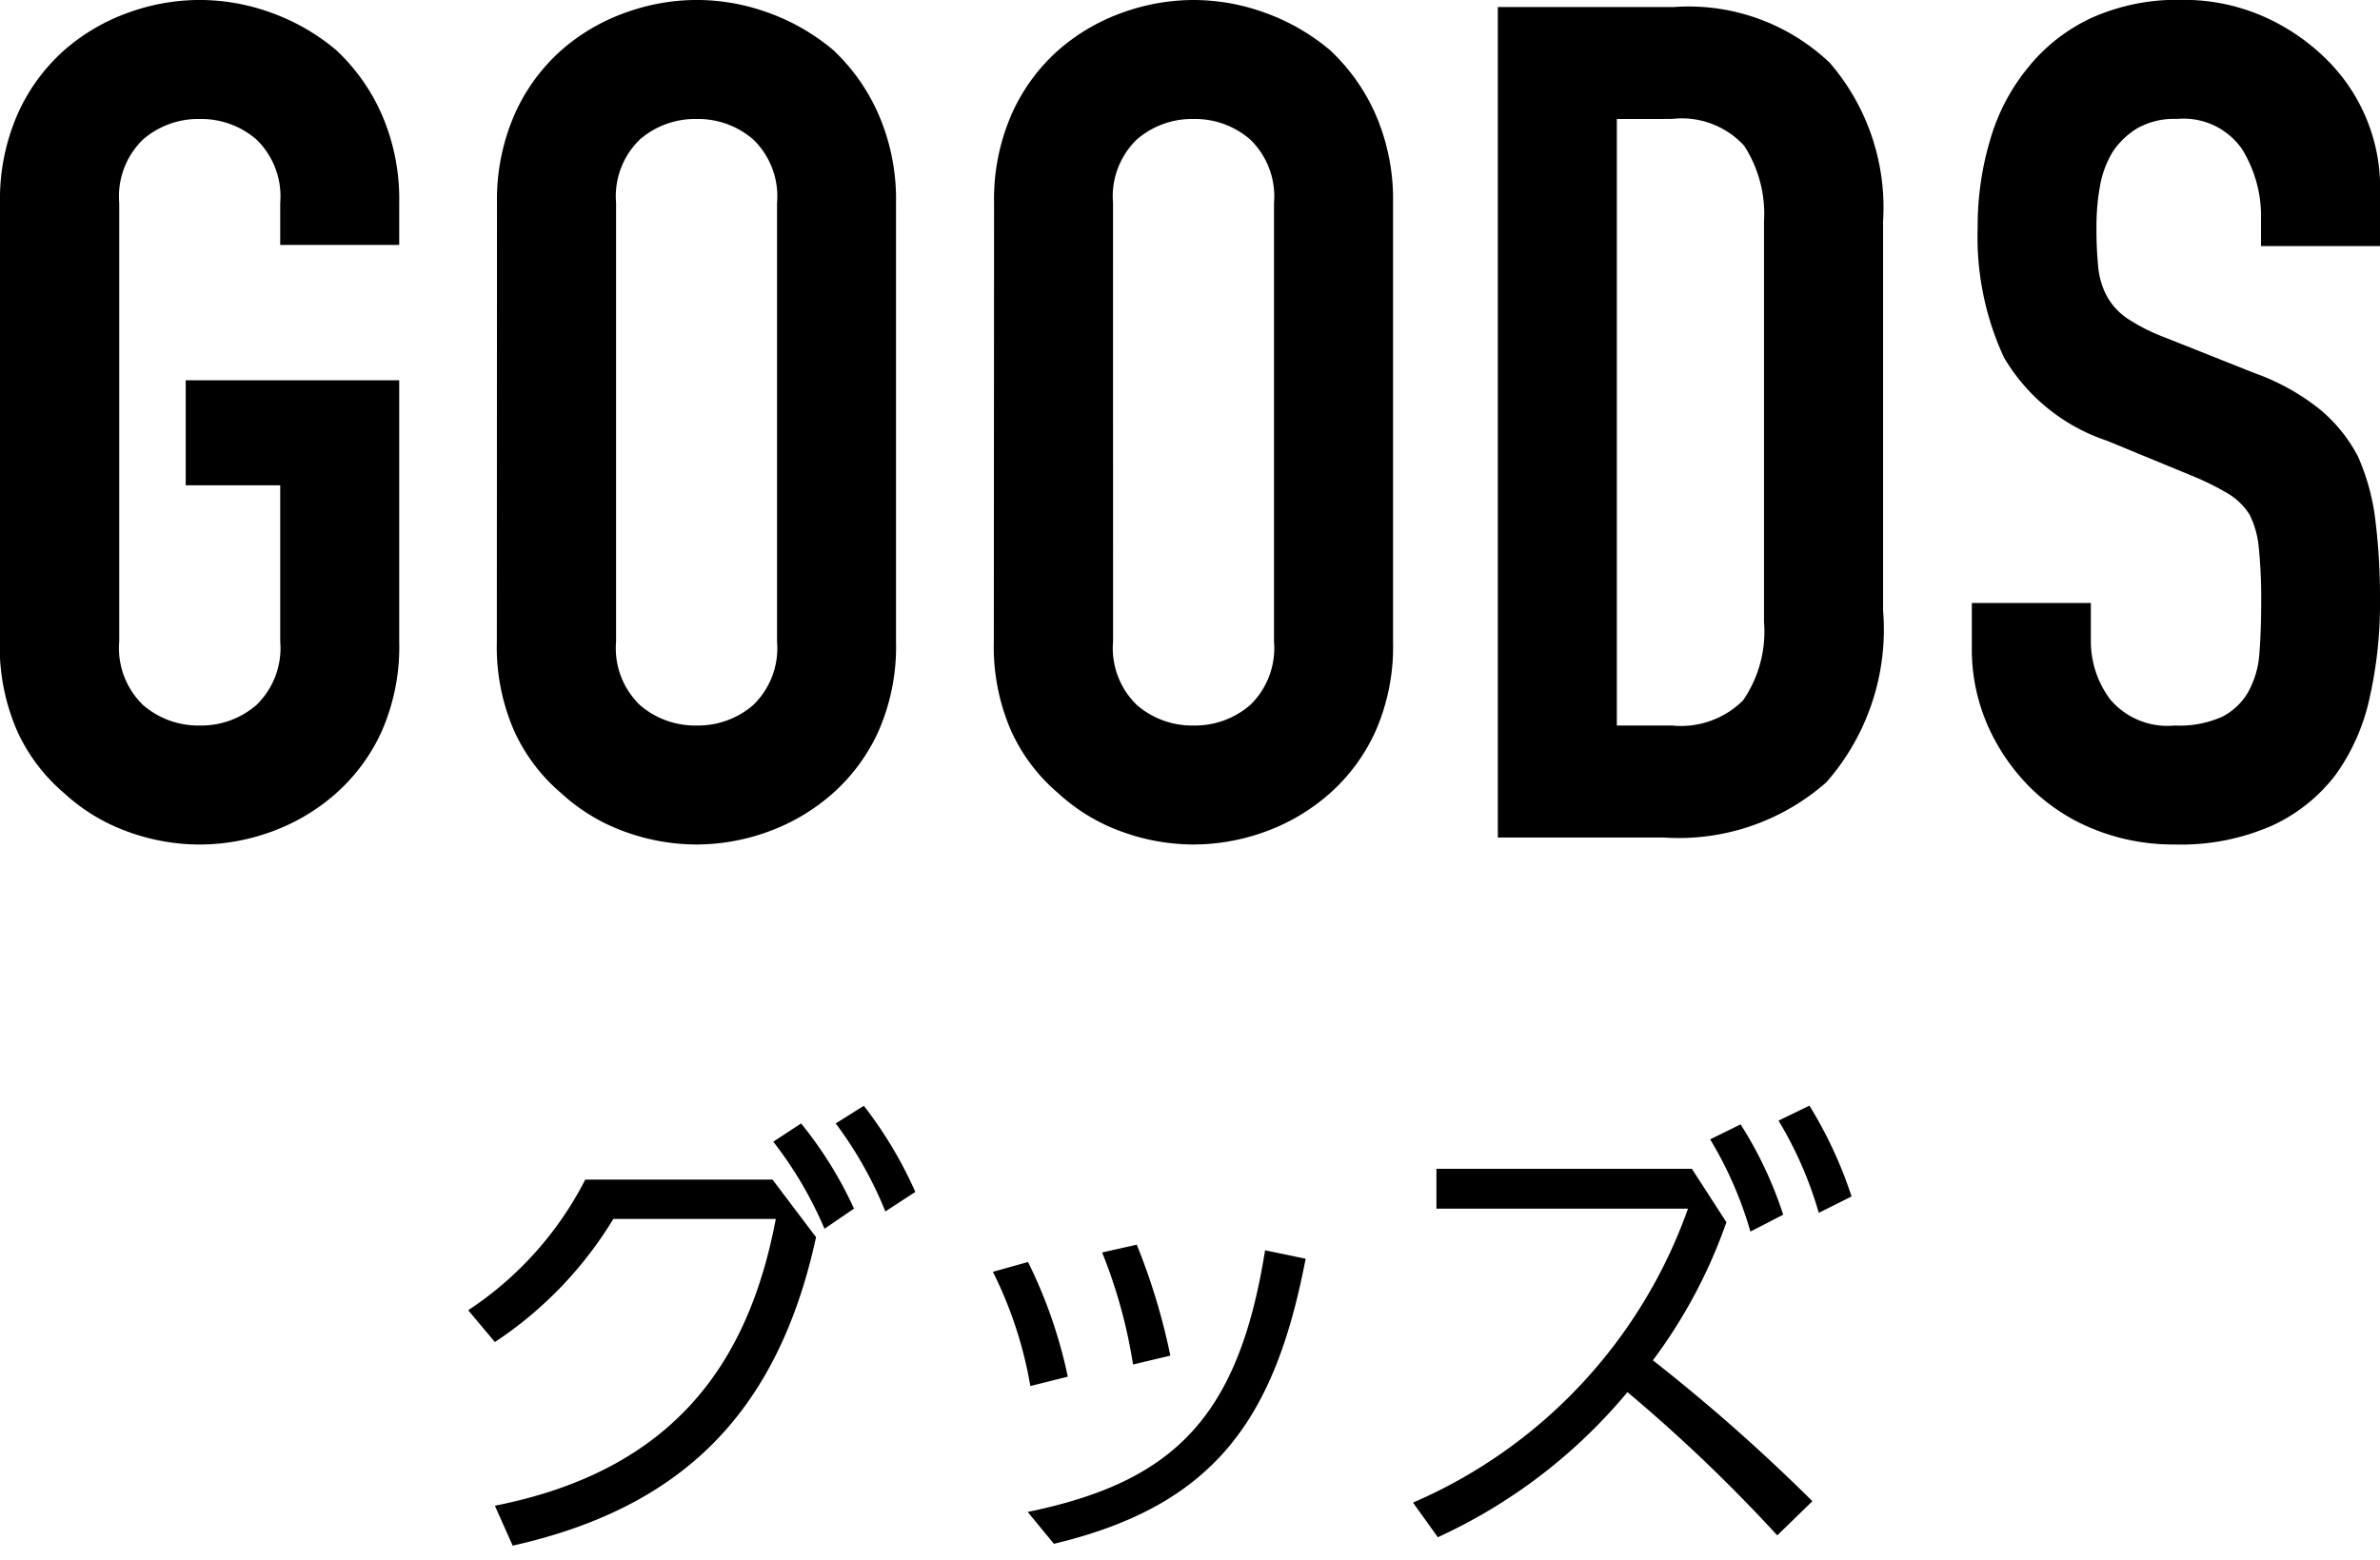 <svg xmlns="http://www.w3.org/2000/svg" width="61" height="40" viewBox="0 0 61 40"><defs><style>.a{fill:none;}</style></defs><g transform="translate(-3)"><rect class="a" width="61" height="40" transform="translate(3)"/><path d="M-16.224.624c4.272-.96,6.78-3.336,7.776-7.908L-9.564-8.76h-4.8a8.793,8.793,0,0,1-3,3.348l.684.816a9.985,9.985,0,0,0,3.036-3.156H-9.48C-10.164-4.14-12.024-1.32-16.68-.4ZM-7.944-10.2A10.043,10.043,0,0,1-6.672-7.944l.768-.5a10.542,10.542,0,0,0-1.32-2.208Zm-1.6.468A10.007,10.007,0,0,1-8.232-7.5l.756-.516A10.111,10.111,0,0,0-8.832-10.2Zm7.548,6.024a12.3,12.3,0,0,0-1.02-2.94l-.9.252a10.492,10.492,0,0,1,.96,2.928Zm2.628-.54A16.37,16.37,0,0,0-.228-7.092l-.888.2A13.021,13.021,0,0,1-.324-4.02ZM-2.352.576C1.776-.408,3.312-2.628,4.1-6.732L3.06-6.948C2.376-2.64.7-1.008-3.024-.24ZM14-9.036H7.452v1.02H13.9A12.9,12.9,0,0,1,6.852-.48l.636.888a13.791,13.791,0,0,0,4.86-3.72A40.953,40.953,0,0,1,16.188.36l.9-.876A46.753,46.753,0,0,0,13-4.128a13.14,13.14,0,0,0,1.884-3.54Zm.468-.756A9.849,9.849,0,0,1,15.5-7.428l.84-.432a10.11,10.11,0,0,0-1.092-2.316Zm1.752-.48a9.822,9.822,0,0,1,1.032,2.364l.84-.42a10.864,10.864,0,0,0-1.08-2.328Z" transform="translate(32.364 39)"/><path d="M-30.39-16.337a5.44,5.44,0,0,1,.449-2.273,4.8,4.8,0,0,1,1.2-1.645,5.057,5.057,0,0,1,1.63-.957,5.386,5.386,0,0,1,1.839-.329,5.386,5.386,0,0,1,1.839.329,5.42,5.42,0,0,1,1.66.957,5.007,5.007,0,0,1,1.166,1.645,5.44,5.44,0,0,1,.449,2.273v1.076h-3.05v-1.076a2.027,2.027,0,0,0-.613-1.63,2.162,2.162,0,0,0-1.45-.523,2.162,2.162,0,0,0-1.45.523,2.027,2.027,0,0,0-.613,1.63V-5.094a2.027,2.027,0,0,0,.613,1.63,2.162,2.162,0,0,0,1.45.523,2.162,2.162,0,0,0,1.45-.523,2.027,2.027,0,0,0,.613-1.63V-9.1h-2.422v-2.691h5.472v6.7a5.39,5.39,0,0,1-.449,2.3,4.75,4.75,0,0,1-1.166,1.585,5.128,5.128,0,0,1-1.66.987,5.386,5.386,0,0,1-1.839.329A5.386,5.386,0,0,1-27.116-.22a4.8,4.8,0,0,1-1.63-.987,4.565,4.565,0,0,1-1.2-1.585,5.39,5.39,0,0,1-.449-2.3Zm12.738,0A5.44,5.44,0,0,1-17.2-18.61a4.8,4.8,0,0,1,1.2-1.645,5.057,5.057,0,0,1,1.63-.957,5.386,5.386,0,0,1,1.839-.329,5.386,5.386,0,0,1,1.839.329,5.42,5.42,0,0,1,1.66.957A5.007,5.007,0,0,1-7.874-18.61a5.44,5.44,0,0,1,.449,2.273V-5.094a5.39,5.39,0,0,1-.449,2.3A4.75,4.75,0,0,1-9.04-1.207,5.128,5.128,0,0,1-10.7-.22a5.386,5.386,0,0,1-1.839.329A5.386,5.386,0,0,1-14.377-.22a4.8,4.8,0,0,1-1.63-.987,4.565,4.565,0,0,1-1.2-1.585,5.39,5.39,0,0,1-.449-2.3ZM-14.6-5.094a2.027,2.027,0,0,0,.613,1.63,2.162,2.162,0,0,0,1.45.523,2.162,2.162,0,0,0,1.45-.523,2.027,2.027,0,0,0,.613-1.63V-16.337a2.027,2.027,0,0,0-.613-1.63,2.162,2.162,0,0,0-1.45-.523,2.162,2.162,0,0,0-1.45.523,2.027,2.027,0,0,0-.613,1.63Zm9.688-11.243a5.44,5.44,0,0,1,.449-2.273,4.8,4.8,0,0,1,1.2-1.645,5.057,5.057,0,0,1,1.63-.957A5.386,5.386,0,0,1,.2-21.54a5.386,5.386,0,0,1,1.839.329,5.42,5.42,0,0,1,1.66.957A5.007,5.007,0,0,1,4.865-18.61a5.44,5.44,0,0,1,.449,2.273V-5.094a5.39,5.39,0,0,1-.449,2.3A4.75,4.75,0,0,1,3.7-1.207a5.128,5.128,0,0,1-1.66.987A5.386,5.386,0,0,1,.2.109,5.386,5.386,0,0,1-1.639-.22a4.8,4.8,0,0,1-1.63-.987,4.565,4.565,0,0,1-1.2-1.585,5.39,5.39,0,0,1-.449-2.3Zm3.05,11.243a2.027,2.027,0,0,0,.613,1.63A2.162,2.162,0,0,0,.2-2.941a2.162,2.162,0,0,0,1.45-.523,2.027,2.027,0,0,0,.613-1.63V-16.337a2.027,2.027,0,0,0-.613-1.63A2.162,2.162,0,0,0,.2-18.49a2.162,2.162,0,0,0-1.45.523,2.027,2.027,0,0,0-.613,1.63ZM8-.07v-21.29H12.52a5.243,5.243,0,0,1,3.992,1.435,5.681,5.681,0,0,1,1.361,4.067V-5.9a5.937,5.937,0,0,1-1.45,4.411A5.717,5.717,0,0,1,12.25-.07Zm3.05-18.42V-2.941H12.46a2.263,2.263,0,0,0,1.824-.643A3.113,3.113,0,0,0,14.822-5.6V-15.859a3.222,3.222,0,0,0-.508-1.944,2.17,2.17,0,0,0-1.854-.688ZM30.61-15.231H27.56v-.688a3.257,3.257,0,0,0-.493-1.809,1.825,1.825,0,0,0-1.66-.763,1.919,1.919,0,0,0-1.017.239,2.005,2.005,0,0,0-.628.6,2.529,2.529,0,0,0-.329.882,5.759,5.759,0,0,0-.09,1.032,10.111,10.111,0,0,0,.045,1.047,1.987,1.987,0,0,0,.224.748,1.663,1.663,0,0,0,.523.568,4.807,4.807,0,0,0,.942.478l2.332.927a5.783,5.783,0,0,1,1.645.912,3.943,3.943,0,0,1,.987,1.211,5.661,5.661,0,0,1,.449,1.63,16.127,16.127,0,0,1,.12,2.078,10.958,10.958,0,0,1-.269,2.5,5.26,5.26,0,0,1-.867,1.959A4.3,4.3,0,0,1,27.83-.369a5.8,5.8,0,0,1-2.482.478A5.429,5.429,0,0,1,23.284-.28,4.907,4.907,0,0,1,21.64-1.356a5.239,5.239,0,0,1-1.091-1.6,4.858,4.858,0,0,1-.4-1.988V-6.081h3.05v.957a2.491,2.491,0,0,0,.493,1.51,1.922,1.922,0,0,0,1.66.673,2.676,2.676,0,0,0,1.211-.224,1.61,1.61,0,0,0,.673-.643,2.361,2.361,0,0,0,.284-1q.045-.583.045-1.3a12.889,12.889,0,0,0-.06-1.375,2.367,2.367,0,0,0-.239-.867,1.681,1.681,0,0,0-.553-.538A7.089,7.089,0,0,0,25.8-9.34l-2.183-.9a4.835,4.835,0,0,1-2.646-2.138,7.355,7.355,0,0,1-.673-3.334,7.735,7.735,0,0,1,.329-2.273,5.169,5.169,0,0,1,.987-1.854,4.522,4.522,0,0,1,1.6-1.241,5.34,5.34,0,0,1,2.317-.463,5.06,5.06,0,0,1,2.078.419,5.353,5.353,0,0,1,1.63,1.106,4.62,4.62,0,0,1,1.375,3.289Z" transform="translate(33.39 21.54)"/></g></svg>